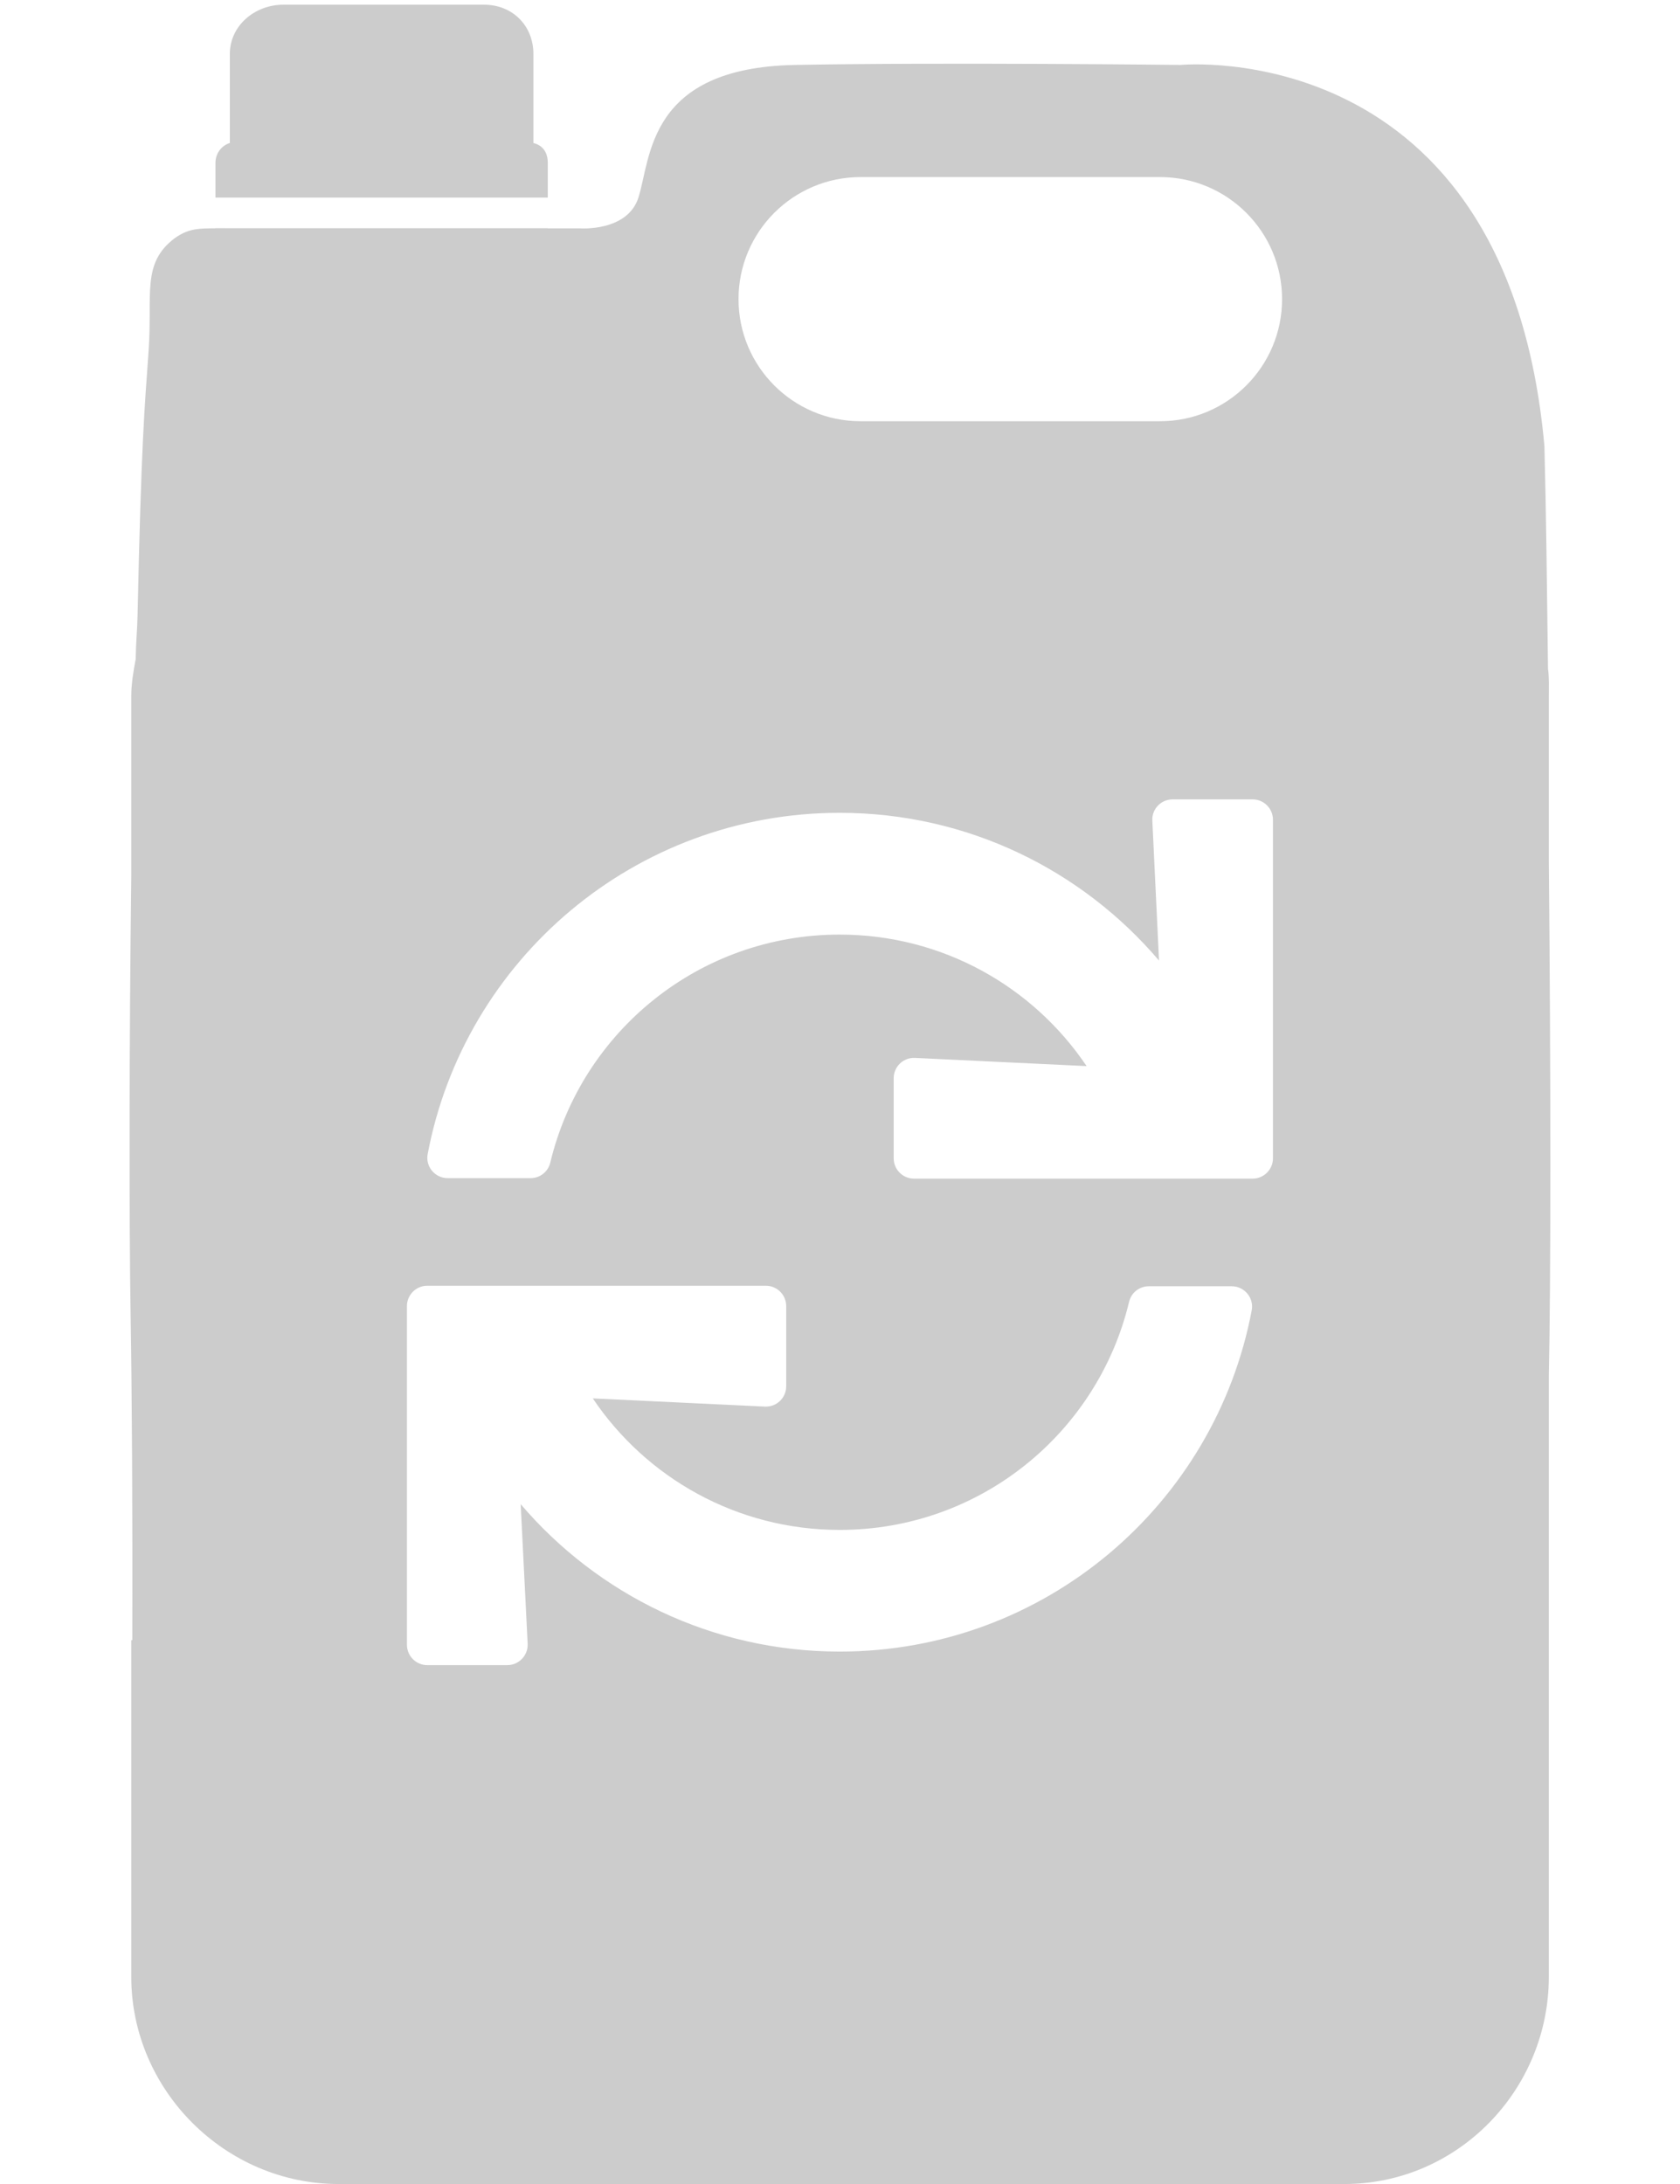 <?xml version="1.0" encoding="utf-8"?>
<!-- Generator: Adobe Illustrator 23.0.1, SVG Export Plug-In . SVG Version: 6.00 Build 0)  -->
<svg version="1.1" id="Layer_1" xmlns="http://www.w3.org/2000/svg" xmlns:xlink="http://www.w3.org/1999/xlink" x="0px" y="0px"
	 viewBox="0 0 1638.1 2128.9" style="enable-background:new 0 0 1638.1 2128.9;" xml:space="preserve">
<style type="text/css">
	.st0{fill:#CCCCCC;}
</style>
<g>
	<g>
		<g>
			<path class="st0" d="M1510.2,840V678.7c0-9.1,0.4-18.1-0.8-26.8c-1-78.6-1.8-153.1-3.5-217c-36-402.3-354.7-371.6-354.7-371.6
				s-232.4-2.7-375.9,0c-143.5,2.7-140.5,90-152.7,129c-10.6,33.8-57.1,30.3-57.1,30.3H226c-30.6,0-40.1-1.4-55.8,9.7
				c-32.4,24.6-21.4,54.4-25.3,109.8c-4,56-7.2,90.8-10.8,258.8c-0.3,12.8-1.6,26.7-1.8,41.6c-2.2,11.8-4.3,23.8-4.3,36.2v175.8
				c-2,159.6-2.2,335.7-0.6,429.9c1.2,70.2,2,194.4,1.6,314.4h-1v328.1c0,110.5,91.6,202,202.1,202h980.7
				c110.5,0,199.4-91.6,199.4-202v-586.4C1512.2,1251.4,1512.2,1048.5,1510.2,840z M839.1,172.6h292c65.7,0,119,53.3,119,119
				c0,65.7-53.3,119-119,119h-292c-65.7,0-119-53.3-119-119C720.1,225.9,773.4,172.6,839.1,172.6z M1252.1,1876.9H388V640.7h864.1
				V1876.9z"/>
			<path class="st0" d="M375.7,541.2v1384.3h922.8V541.2H375.7z M818.8,1491.3c136.9,0,251.5-94.6,282.1-222.2
				c2.1-9,10-15.3,19.2-15.3h80.9c12.4,0,21.8,11.3,19.5,23.4c-35.7,189.4-201.9,332.7-401.7,332.7c-124.6,0-236.1-55.8-311.1-143.7
				l6.8,136.1c0.5,11.3-8.5,20.8-19.8,20.8h-78.1c-10.9,0-19.8-8.9-19.8-19.8v-330.2c0-10.9,8.9-19.8,19.8-19.8h330.2
				c10.9,0,19.8,8.9,19.8,19.8v78.2c0,11.3-9.4,20.3-20.7,19.8l-167.9-8C630,1440.4,718.4,1491.3,818.8,1491.3z M1241.2,1129.1
				c0,10.9-8.9,19.8-19.8,19.8H891.2c-10.9,0-19.8-8.9-19.8-19.8V1051c0-11.3,9.4-20.3,20.7-19.8l167.4,8
				c-52-77.3-140.4-128.2-240.8-128.2c-136.9,0-251.5,94.6-282.1,222.1c-2.1,9-10,15.3-19.2,15.3h-80.9c-12.4,0-21.8-11.3-19.5-23.4
				c35.7-189.4,201.9-332.7,401.7-332.7c124.8,0,236.4,55.9,311.4,144l-6.5-136.4c-0.6-11.2,8.4-20.7,19.7-20.7h78.1
				c10.9,0,19.8,8.9,19.8,19.8V1129.1z"/>
		</g>
		<g>
			<path class="st0" d="M534.1,192.6v-34c0-9-4-16.7-14-19.2V52.6c0-27.6-20.4-48-48-48h-196c-27.6,0-52,20.4-52,48v86.8
				c-8,2.4-14,10.1-14,19.2v34L534.1,192.6L534.1,192.6z"/>
			<path class="st0" d="M210,222.6v10c0,11,10.7,22,21.4,22h285.1c10.7,0,17.6-11,17.6-22v-10H210z"/>
		</g>
	</g>
</g>
</svg>
